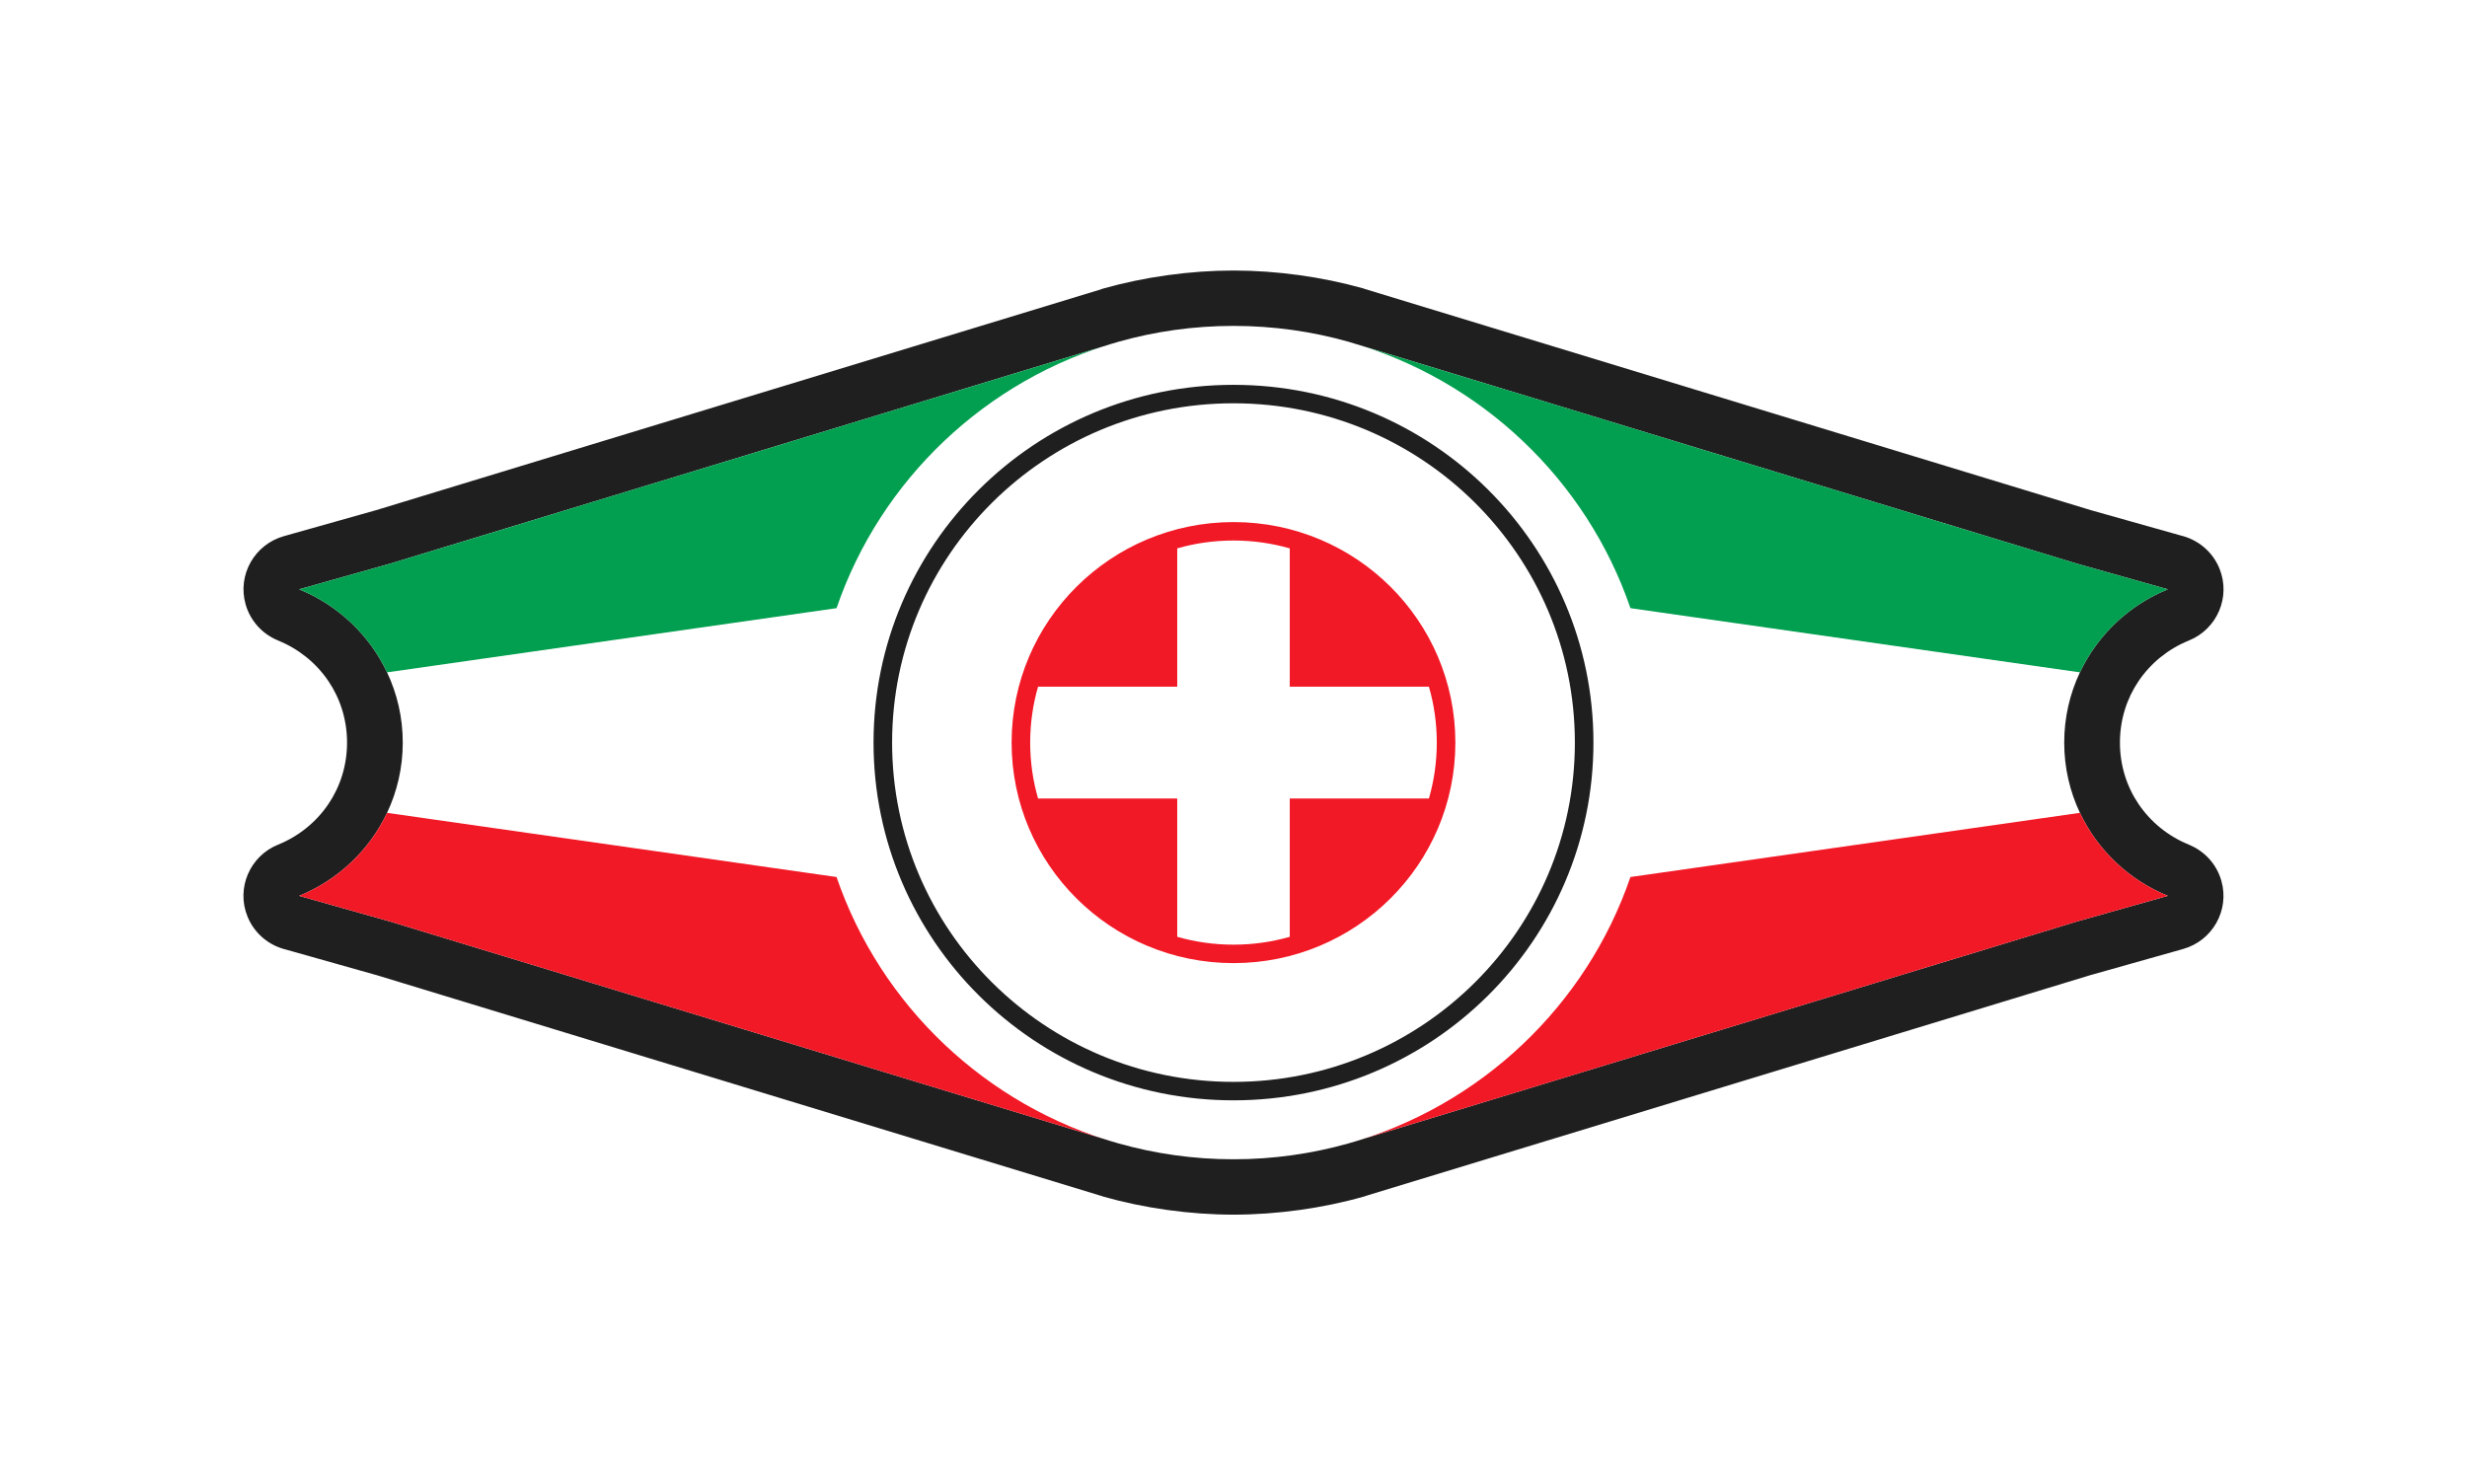 <svg width="123" height="74" viewBox="0 0 123 74" fill="none" xmlns="http://www.w3.org/2000/svg">
<path d="M61.5 19.189C66.455 19.189 70.942 21.185 74.19 24.414C77.437 27.642 79.446 32.101 79.446 37.027C79.446 41.953 77.437 46.413 74.19 49.641C70.942 52.869 66.455 54.866 61.5 54.866C56.544 54.866 52.057 52.869 48.81 49.641C45.562 46.413 43.553 41.953 43.553 37.027C43.553 32.101 45.562 27.642 48.81 24.414C52.057 21.185 56.544 19.189 61.5 19.189ZM67.252 17.046L67.252 17.047C67.252 17.047 67.252 17.046 67.252 17.046ZM19.298 40.53C19.8 39.467 20.081 38.28 20.081 37.027C20.081 35.775 19.8 34.588 19.298 33.525C18.415 31.655 16.846 30.168 14.913 29.385L19.459 28.103L54.982 17.28C55.236 17.197 55.492 17.119 55.75 17.046L55.751 17.045C57.577 16.527 59.506 16.25 61.5 16.25C63.493 16.25 65.422 16.527 67.249 17.045L67.252 17.046L67.252 17.046L67.253 17.047L67.253 17.047L68.013 17.278H68.014L103.54 28.103L108.086 29.385C106.154 30.168 104.585 31.655 103.701 33.525C103.199 34.588 102.918 35.775 102.918 37.027C102.918 38.279 103.199 39.467 103.701 40.53C104.585 42.4 106.154 43.886 108.086 44.67L103.54 45.952L68.017 56.775C67.763 56.858 67.507 56.936 67.249 57.009C65.422 57.527 63.493 57.805 61.5 57.805C59.506 57.805 57.577 57.527 55.751 57.009C55.492 56.936 55.236 56.858 54.982 56.775L19.459 45.952L14.913 44.67C16.846 43.886 18.415 42.4 19.298 40.53V40.53ZM14.269 47.352L18.71 48.605C18.725 48.609 18.739 48.613 18.754 48.616L54.937 59.641C54.955 59.647 54.974 59.652 54.992 59.657L54.991 59.662C56.017 59.953 57.092 60.179 58.211 60.334C59.315 60.487 60.414 60.566 61.5 60.566C62.585 60.566 63.684 60.487 64.789 60.334C65.907 60.179 66.982 59.954 68.008 59.662C68.082 59.641 68.155 59.617 68.226 59.591L104.289 48.603L104.289 48.605L108.835 47.323C110.309 46.912 111.169 45.391 110.755 43.925C110.514 43.072 109.894 42.425 109.127 42.116L109.128 42.114C108.101 41.697 107.231 40.988 106.625 40.092C106.038 39.225 105.696 38.171 105.696 37.027C105.696 35.884 106.038 34.83 106.625 33.962C107.231 33.067 108.101 32.357 109.128 31.941C110.548 31.369 111.233 29.761 110.658 28.349C110.308 27.491 109.572 26.903 108.73 26.702L104.289 25.45C104.274 25.446 104.26 25.442 104.245 25.438L68.067 14.415C68.056 14.412 68.045 14.409 68.034 14.405L68.034 14.404L68.034 14.404C68.025 14.402 68.016 14.399 68.007 14.397L68.008 14.392L67.979 14.384L67.98 14.383L67.979 14.383C67.958 14.377 67.936 14.371 67.915 14.366C66.917 14.088 65.873 13.871 64.789 13.721C63.684 13.568 62.585 13.489 61.499 13.489C60.414 13.489 59.315 13.568 58.21 13.721C57.092 13.876 56.017 14.101 54.991 14.392C54.917 14.413 54.844 14.437 54.773 14.464L18.711 25.451L18.71 25.45L14.164 26.732C12.69 27.143 11.83 28.664 12.244 30.129C12.485 30.983 13.105 31.629 13.872 31.939L13.871 31.941C14.898 32.357 15.768 33.067 16.374 33.962C16.961 34.83 17.303 35.884 17.303 37.027C17.303 38.171 16.961 39.224 16.374 40.092C15.768 40.988 14.898 41.697 13.871 42.114C12.451 42.685 11.766 44.294 12.341 45.705C12.691 46.564 13.427 47.152 14.269 47.352H14.269ZM73.535 25.064C70.455 22.003 66.2 20.109 61.5 20.109C56.8 20.109 52.544 22.003 49.464 25.064C46.384 28.126 44.479 32.355 44.479 37.027C44.479 41.699 46.384 45.929 49.464 48.99C52.544 52.052 56.8 53.946 61.5 53.946C66.2 53.946 70.455 52.052 73.535 48.99C76.615 45.929 78.52 41.699 78.52 37.027C78.52 32.355 76.615 28.126 73.535 25.064Z" fill="#201F1F"/>
<path fill-rule="evenodd" clip-rule="evenodd" d="M67.252 17.047C73.838 18.917 79.095 23.917 81.291 30.325L103.701 33.526C104.585 31.655 106.154 30.169 108.086 29.386L103.54 28.104L67.253 17.047L67.252 17.047V17.047ZM19.298 33.526L41.708 30.325C43.904 23.916 49.163 18.916 55.75 17.046L55.749 17.047L19.459 28.104L14.913 29.386C16.846 30.169 18.415 31.656 19.298 33.526V33.526Z" fill="#029F50"/>
<path fill-rule="evenodd" clip-rule="evenodd" d="M41.708 43.731L19.298 40.531C18.415 42.401 16.846 43.887 14.913 44.67L19.459 45.952L55.751 57.01C49.163 55.141 43.904 50.14 41.708 43.731V43.731ZM61.5 26.032C64.555 26.032 67.32 27.262 69.322 29.252C71.324 31.242 72.562 33.991 72.562 37.028C72.562 40.064 71.324 42.813 69.322 44.803C67.32 46.793 64.555 48.024 61.5 48.024C58.445 48.024 55.679 46.793 53.677 44.803C51.675 42.813 50.437 40.064 50.437 37.028C50.437 33.991 51.675 31.242 53.677 29.252C55.679 27.262 58.445 26.032 61.5 26.032ZM64.305 39.816V46.713C63.414 46.967 62.473 47.104 61.5 47.104C60.526 47.104 59.586 46.967 58.695 46.713V39.816H51.756C51.5 38.931 51.363 37.995 51.363 37.028C51.363 36.061 51.5 35.125 51.756 34.24H58.695V27.343C59.585 27.088 60.526 26.952 61.5 26.952C62.473 26.952 63.414 27.088 64.305 27.343V34.24H71.243C71.499 35.125 71.636 36.061 71.636 37.028C71.636 37.995 71.499 38.931 71.243 39.816H64.305ZM81.291 43.731C79.095 50.14 73.836 55.141 67.249 57.01L103.54 45.952L108.086 44.67C106.154 43.887 104.585 42.4 103.701 40.53L81.291 43.731Z" fill="#F21926"/>
</svg>